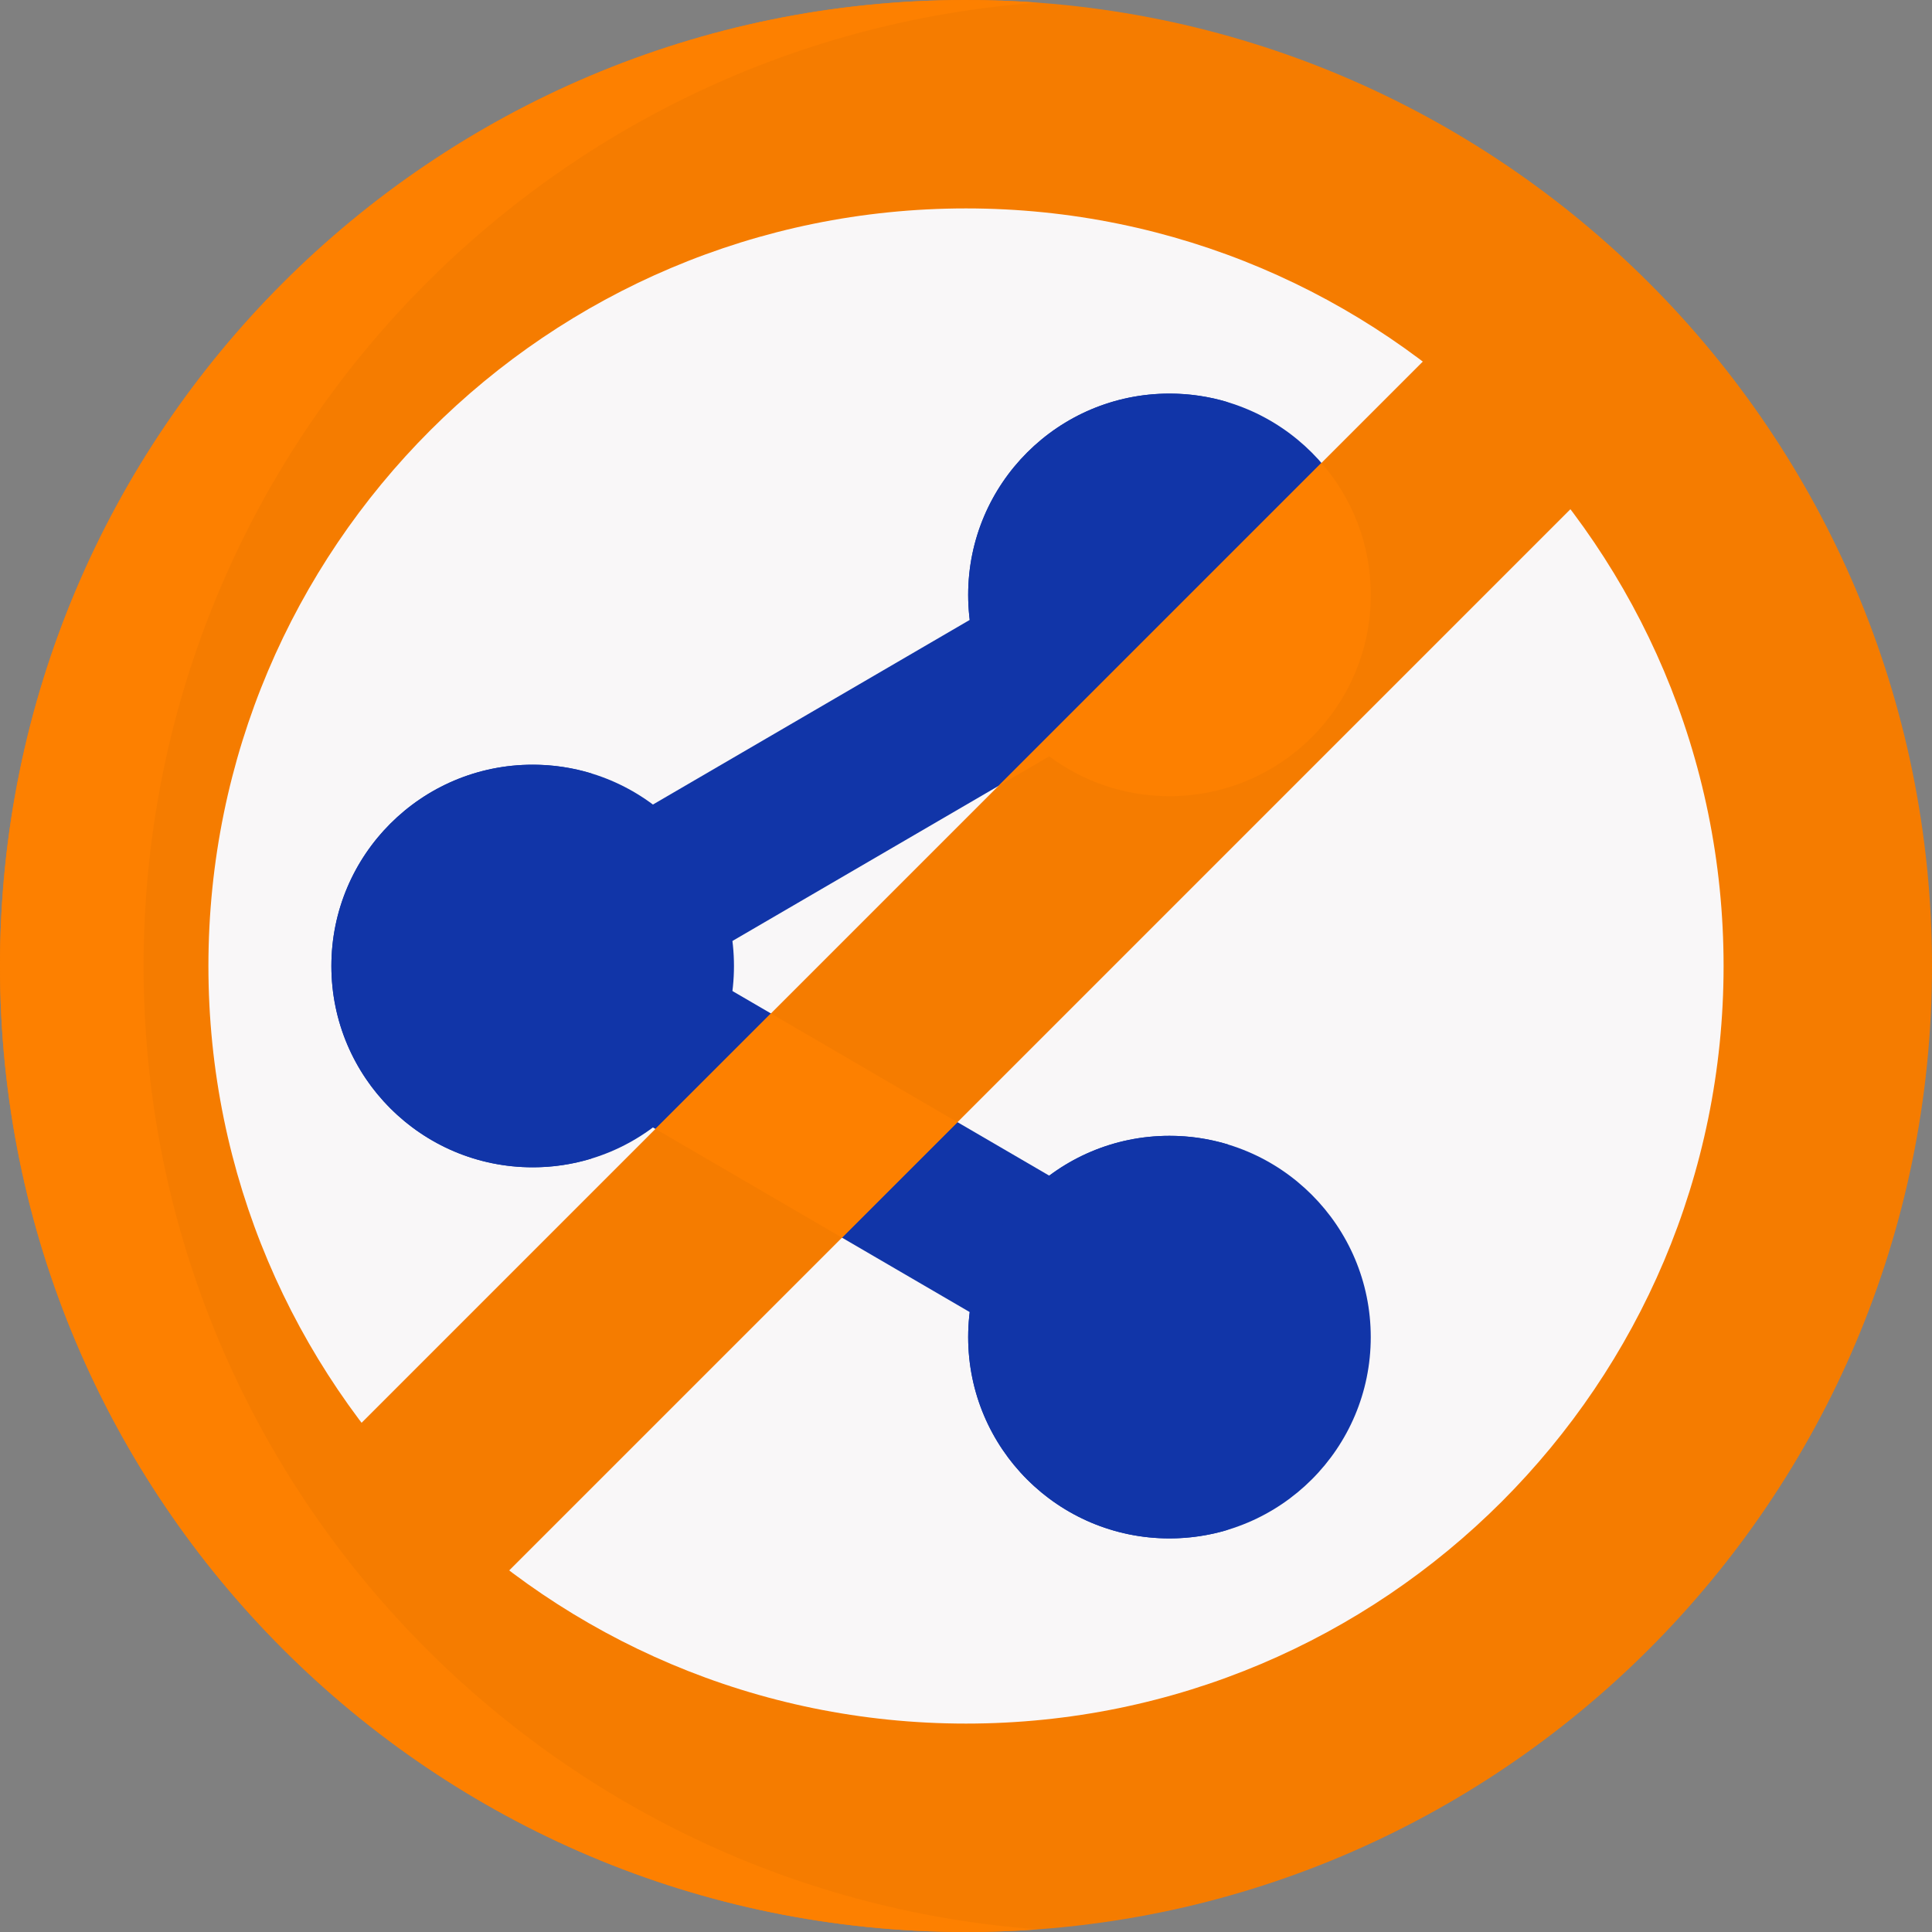 <svg width="40" height="40" viewBox="0 0 40 40" fill="none" xmlns="http://www.w3.org/2000/svg">
<rect x="0" y="0" width="40" height="40" fill="#808080" stroke="none"/>
<g id="Frame" clip-path="url(#clip0_14914_2379)">
<g id="Group">
<path id="Vector" d="M20 40C31.046 40 40 31.046 40 20C40 8.954 31.046 0 20 0C8.954 0 0 8.954 0 20C0 31.046 8.954 40 20 40Z" fill="#F57C00"/>
<path id="Vector_2" d="M20 35.685C28.662 35.685 35.685 28.663 35.685 20C35.685 11.337 28.662 4.315 20 4.315C11.337 4.315 4.315 11.337 4.315 20C4.315 28.663 11.337 35.685 20 35.685Z" fill="#F9F7F8"/>
<path id="Vector_3" d="M23.39 29.096L7.782 20L23.39 10.904L25.036 13.729L14.275 20L25.036 26.271L23.39 29.096Z" fill="#1135A8"/>
<path id="Vector_4" d="M11.028 24.168C13.33 24.168 15.196 22.302 15.196 20C15.196 17.698 13.33 15.832 11.028 15.832C8.727 15.832 6.861 17.698 6.861 20C6.861 22.302 8.727 24.168 11.028 24.168Z" fill="#1135A8"/>
<g id="Group_2">
<path id="Vector_5" d="M24.212 16.484C26.514 16.484 28.38 14.618 28.38 12.316C28.38 10.015 26.514 8.149 24.212 8.149C21.911 8.149 20.045 10.015 20.045 12.316C20.045 14.618 21.911 16.484 24.212 16.484Z" fill="#1135A8"/>
<path id="Vector_6" d="M24.212 31.851C26.514 31.851 28.38 29.985 28.38 27.684C28.38 25.382 26.514 23.516 24.212 23.516C21.911 23.516 20.045 25.382 20.045 27.684C20.045 29.985 21.911 31.851 24.212 31.851Z" fill="#1135A8"/>
</g>
<g id="Group_3">
<path id="Vector_7" d="M12.24 23.988C11.847 24.107 11.439 24.168 11.028 24.167C8.726 24.167 6.861 22.302 6.861 20C6.861 17.698 8.726 15.833 11.028 15.833C11.45 15.833 11.857 15.896 12.24 16.012C10.53 16.531 9.285 18.12 9.285 20C9.285 21.88 10.53 23.469 12.24 23.988ZM25.425 16.305C25.032 16.424 24.623 16.485 24.212 16.484C21.91 16.484 20.045 14.618 20.045 12.316C20.045 10.014 21.91 8.149 24.212 8.149C24.623 8.149 25.032 8.209 25.425 8.328C23.714 8.847 22.47 10.436 22.47 12.316C22.47 14.196 23.714 15.786 25.425 16.305ZM25.425 31.672C25.032 31.791 24.623 31.851 24.212 31.851C21.91 31.851 20.045 29.986 20.045 27.684C20.045 25.382 21.91 23.516 24.212 23.516C24.623 23.515 25.032 23.576 25.425 23.695C23.714 24.214 22.47 25.804 22.47 27.684C22.47 29.564 23.714 31.153 25.425 31.672Z" fill="#1135A8"/>
</g>
<path id="Vector_8" d="M21.487 39.945C20.996 39.982 20.5 40 20 40C8.954 40 0 31.045 0 20C0 8.955 8.954 0 20 0C20.5 0 20.996 0.018 21.487 0.055C11.134 0.815 2.973 9.455 2.973 20C2.973 30.545 11.134 39.185 21.487 39.945Z" fill="#FD8000"/>
<path id="Vector_9" d="M34.192 8.864L19.823 23.234L9.721 33.335L6.665 30.279L13.57 23.373L15.961 20.983L20.671 16.273L27.36 9.584L31.136 5.808L34.192 8.864Z" fill="#F57C00"/>
<g id="Group_4">
<path id="Vector_10" d="M19.823 23.234L17.432 25.624L13.57 23.373L15.961 20.983L19.823 23.234ZM28.381 12.316C28.381 14.618 26.514 16.484 24.212 16.484C23.28 16.484 22.418 16.177 21.723 15.659L20.671 16.273L27.359 9.584C27.996 10.316 28.381 11.271 28.381 12.316Z" fill="#FD8000"/>
</g>
</g>
</g>
<defs>
<clipPath id="clip0_14914_2379">
<rect width="40" height="40" fill="white"/>
</clipPath>
</defs>
</svg>
